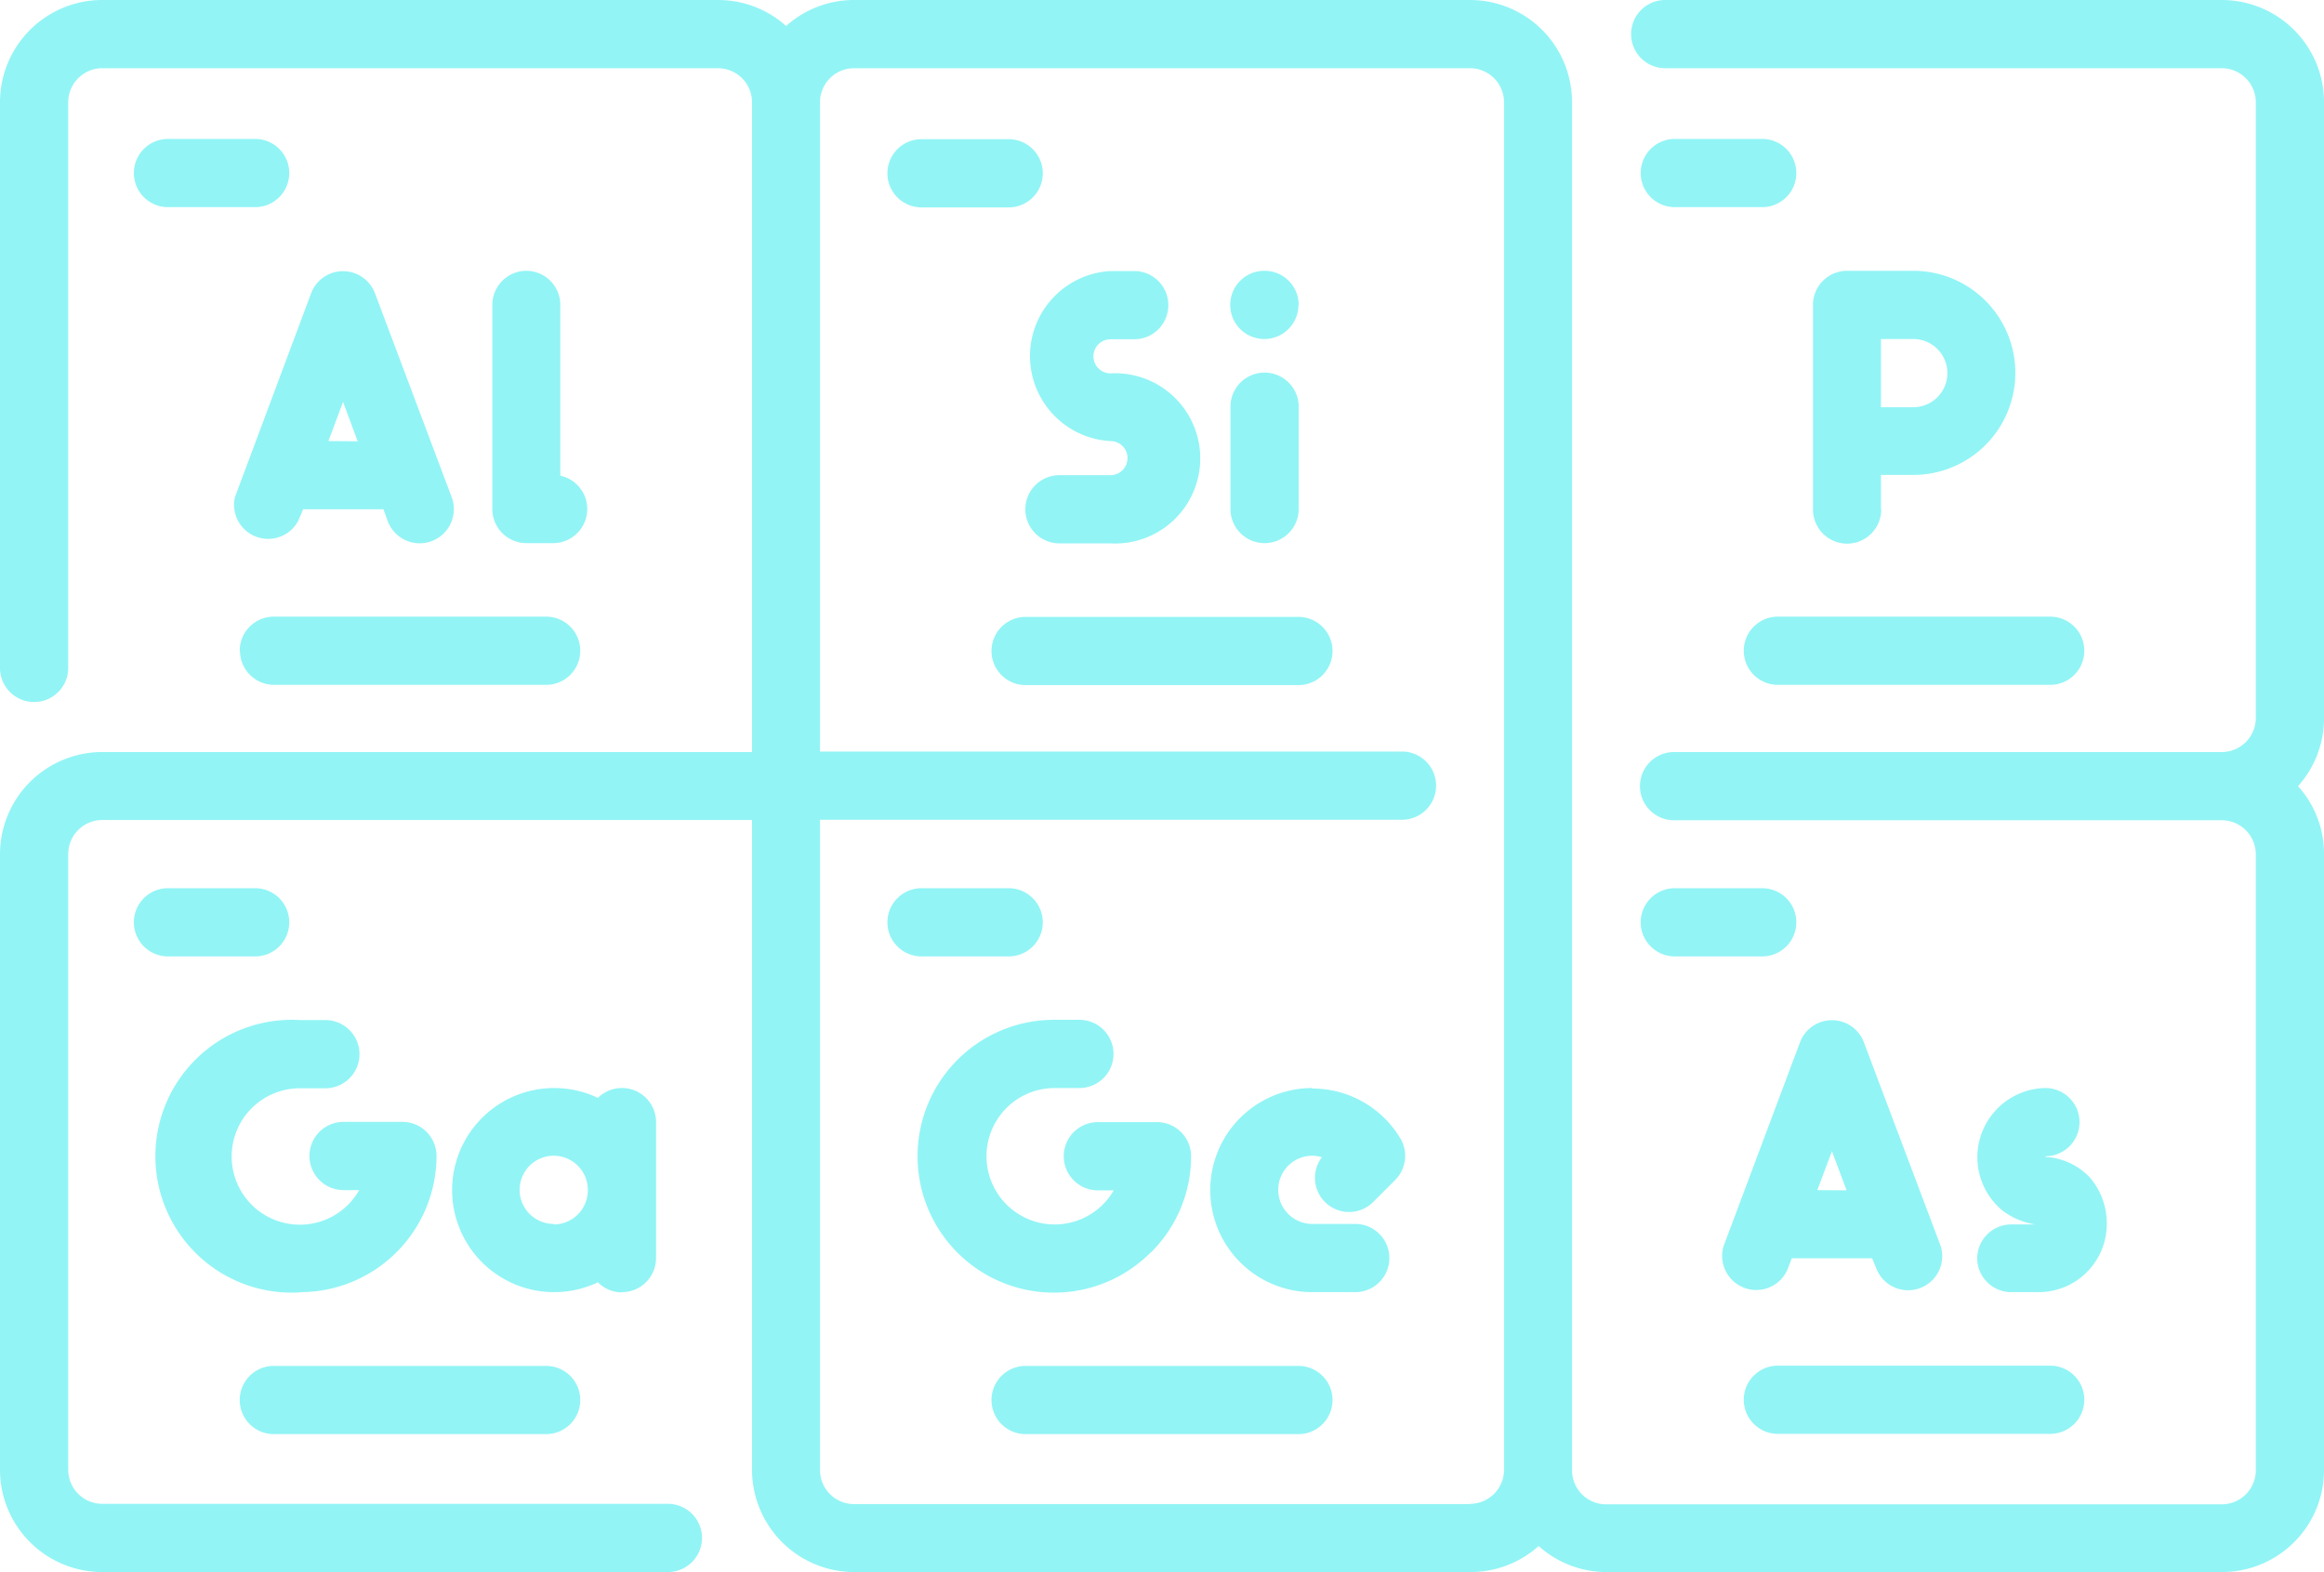 <svg xmlns="http://www.w3.org/2000/svg" width="91.999" height="62.232"><defs><style>.a{fill:#92f4f5;}</style></defs><path d="M92 4.04A4.05 4.05 0 0 0 87.96 0H65.92a1.35 1.35 0 0 0 0 2.7h22.04a1.35 1.35 0 0 1 1.34 1.34v24.38a1.35 1.35 0 0 1-1.35 1.35H66.27a1.35 1.35 0 0 0 0 2.7h21.7a1.35 1.35 0 0 1 1.33 1.34v24.4a1.35 1.35 0 0 1-1.35 1.34H63.58a1.35 1.35 0 0 1-1.35-1.34V4.04A4.04 4.04 0 0 0 58.2 0H33.8a4.02 4.02 0 0 0-2.68 1.03A4.03 4.03 0 0 0 28.42 0H4.04A4.05 4.05 0 0 0 0 4.04v22.4a1.35 1.35 0 0 0 2.7 0V4.04A1.35 1.35 0 0 1 4.04 2.7h24.38a1.35 1.35 0 0 1 1.35 1.35v25.72H4.04A4.05 4.05 0 0 0 0 33.8v24.4a4.05 4.05 0 0 0 4.04 4.03h22.4a1.35 1.35 0 1 0 0-2.7H4.04a1.35 1.35 0 0 1-1.34-1.35V33.8a1.35 1.35 0 0 1 1.34-1.34h25.73V58.2a4.05 4.05 0 0 0 4.04 4.03h24.4a4.03 4.03 0 0 0 2.7-1.03 4.02 4.02 0 0 0 2.68 1.03h24.38A4.04 4.04 0 0 0 92 58.2V33.8a4 4 0 0 0-1.03-2.68 4.02 4.02 0 0 0 1.03-2.7zm-33.8 55.5H33.8a1.35 1.35 0 0 1-1.34-1.35V32.45H55.5a1.35 1.35 0 0 0 0-2.7H32.46V4.04A1.35 1.35 0 0 1 33.8 2.7h24.4a1.35 1.35 0 0 1 1.34 1.35V58.18a1.35 1.35 0 0 1-1.35 1.35zm0 0M14.84 11.6a1.35 1.35 0 0 0-2.52 0L9.3 19.68a1.35 1.35 0 0 0 2.5.95l.2-.47h3.18l.17.47a1.35 1.35 0 1 0 2.53-.95zM13 17.46l.58-1.55.58 1.56zm0 0M20.84 10.72a1.35 1.35 0 0 0-1.35 1.35v8.1a1.35 1.35 0 0 0 1.34 1.33h1.07a1.35 1.35 0 0 0 .28-2.67v-6.76a1.35 1.35 0 0 0-1.34-1.35zm0 0M43.96 17.46a.67.67 0 1 1 0 1.35h-2.02a1.35 1.35 0 0 0 0 2.7h2.02a3.37 3.37 0 1 0 0-6.73.67.67 0 1 1 0-1.35h.94a1.35 1.35 0 1 0 0-2.7h-.94a3.37 3.37 0 0 0 0 6.73zm0 0M50.06 21.5a1.35 1.35 0 0 0 1.35-1.35V16.1a1.35 1.35 0 1 0-2.7 0v4.06a1.35 1.35 0 0 0 1.36 1.34zm0 0M51.4 12.07a1.35 1.35 0 1 1-1.34-1.35 1.35 1.35 0 0 1 1.35 1.35zm0 0M74.46 20.16V18.8h1.28a4.04 4.04 0 0 0 0-8.08h-2.62a1.35 1.35 0 0 0-1.35 1.35v8.1a1.35 1.35 0 0 0 2.7 0zm0-6.74h1.28a1.35 1.35 0 0 1 0 2.7h-1.28zm0 0M11.88 51.15a5.4 5.4 0 0 0 5.4-5.4 1.35 1.35 0 0 0-1.35-1.34H13.6a1.35 1.35 0 0 0 0 2.7h.62a2.7 2.7 0 1 1-2.34-4.03h1a1.35 1.35 0 1 0 0-2.7h-1a5.4 5.4 0 1 0 0 10.78zm0 0M24.62 51.15a1.35 1.35 0 0 0 1.35-1.35v-5.4a1.35 1.35 0 0 0-2.3-.94 4.04 4.04 0 1 0 0 7.3 1.34 1.34 0 0 0 .95.4zm-2.7-2.7a1.35 1.35 0 1 1 1.35-1.34 1.35 1.35 0 0 1-1.34 1.36zm0 0M45.57 49.57a5.35 5.35 0 0 0 1.58-3.8 1.35 1.35 0 0 0-1.35-1.35h-2.34a1.35 1.35 0 1 0 0 2.7h.63a2.7 2.7 0 1 1-2.34-4.05h.98a1.35 1.35 0 1 0 0-2.7h-1a5.4 5.4 0 1 0 3.83 9.2zm0 0M51.95 43.07a4.04 4.04 0 1 0 0 8.08h1.7a1.35 1.35 0 0 0 0-2.7h-1.7a1.35 1.35 0 0 1 0-2.7 1.33 1.33 0 0 1 .38.06 1.35 1.35 0 0 0 2 1.8l.9-.9a1.35 1.35 0 0 0 .22-1.62 4.05 4.05 0 0 0-3.5-2zm0 0M73.78 41.25a1.35 1.35 0 0 0-2.52 0l-3.03 8.08a1.35 1.35 0 0 0 2.52.95l.18-.47h3.18l.2.48a1.35 1.35 0 0 0 2.52-.95zm-1.84 5.86l.58-1.54.58 1.55zm0 0M78.27 49.8a1.35 1.35 0 0 0 1.35 1.35h1.08a2.7 2.7 0 0 0 2.7-2.7 2.8 2.8 0 0 0-.67-1.84 2.63 2.63 0 0 0-1.6-.8c-.05 0-.1 0-.16-.02 0 0 0 0 0-.02a1.35 1.35 0 0 0 0-2.7 2.74 2.74 0 0 0-1.7 4.85 2.9 2.9 0 0 0 1.3.55h-.95a1.35 1.35 0 0 0-1.35 1.35zm0 0M10.1 5.5H6.65a1.35 1.35 0 1 0 0 2.7h3.45a1.35 1.35 0 1 0 0-2.7zm0 0M41.28 6.86a1.35 1.35 0 0 0-1.35-1.35h-3.45a1.35 1.35 0 0 0 0 2.7h3.45a1.35 1.35 0 0 0 1.35-1.34zm0 0M69.76 5.5H66.3a1.35 1.35 0 0 0 0 2.7h3.46a1.35 1.35 0 1 0 0-2.7zm0 0M51.4 24.42H40.6a1.35 1.35 0 0 0 0 2.7h10.8a1.35 1.35 0 1 0 0-2.7zm0 0M69.03 25.77a1.35 1.35 0 0 0 1.35 1.34h10.78a1.35 1.35 0 0 0 0-2.7H70.38a1.35 1.35 0 0 0-1.35 1.37zm0 0M9.5 25.77a1.35 1.35 0 0 0 1.34 1.34h10.78a1.35 1.35 0 1 0 0-2.7H10.84a1.35 1.35 0 0 0-1.35 1.37zm0 0M11.45 36.5a1.35 1.35 0 0 0-1.35-1.34H6.65a1.35 1.35 0 1 0 0 2.7h3.45a1.35 1.35 0 0 0 1.35-1.35zm0 0M39.93 37.86a1.35 1.35 0 1 0 0-2.7h-3.45a1.35 1.35 0 0 0 0 2.7zm0 0M69.76 35.16H66.3a1.35 1.35 0 0 0 0 2.7h3.46a1.35 1.35 0 1 0 0-2.7zm0 0M51.4 54.07H40.6a1.35 1.35 0 0 0 0 2.7h10.8a1.35 1.35 0 1 0 0-2.7zm0 0M69.03 55.42a1.35 1.35 0 0 0 1.35 1.34h10.78a1.35 1.35 0 0 0 0-2.7H70.38a1.35 1.35 0 0 0-1.35 1.36zm0 0M10.84 56.77h10.78a1.35 1.35 0 1 0 0-2.7H10.84a1.35 1.35 0 1 0 0 2.7zm0 0" class="a"/></svg>